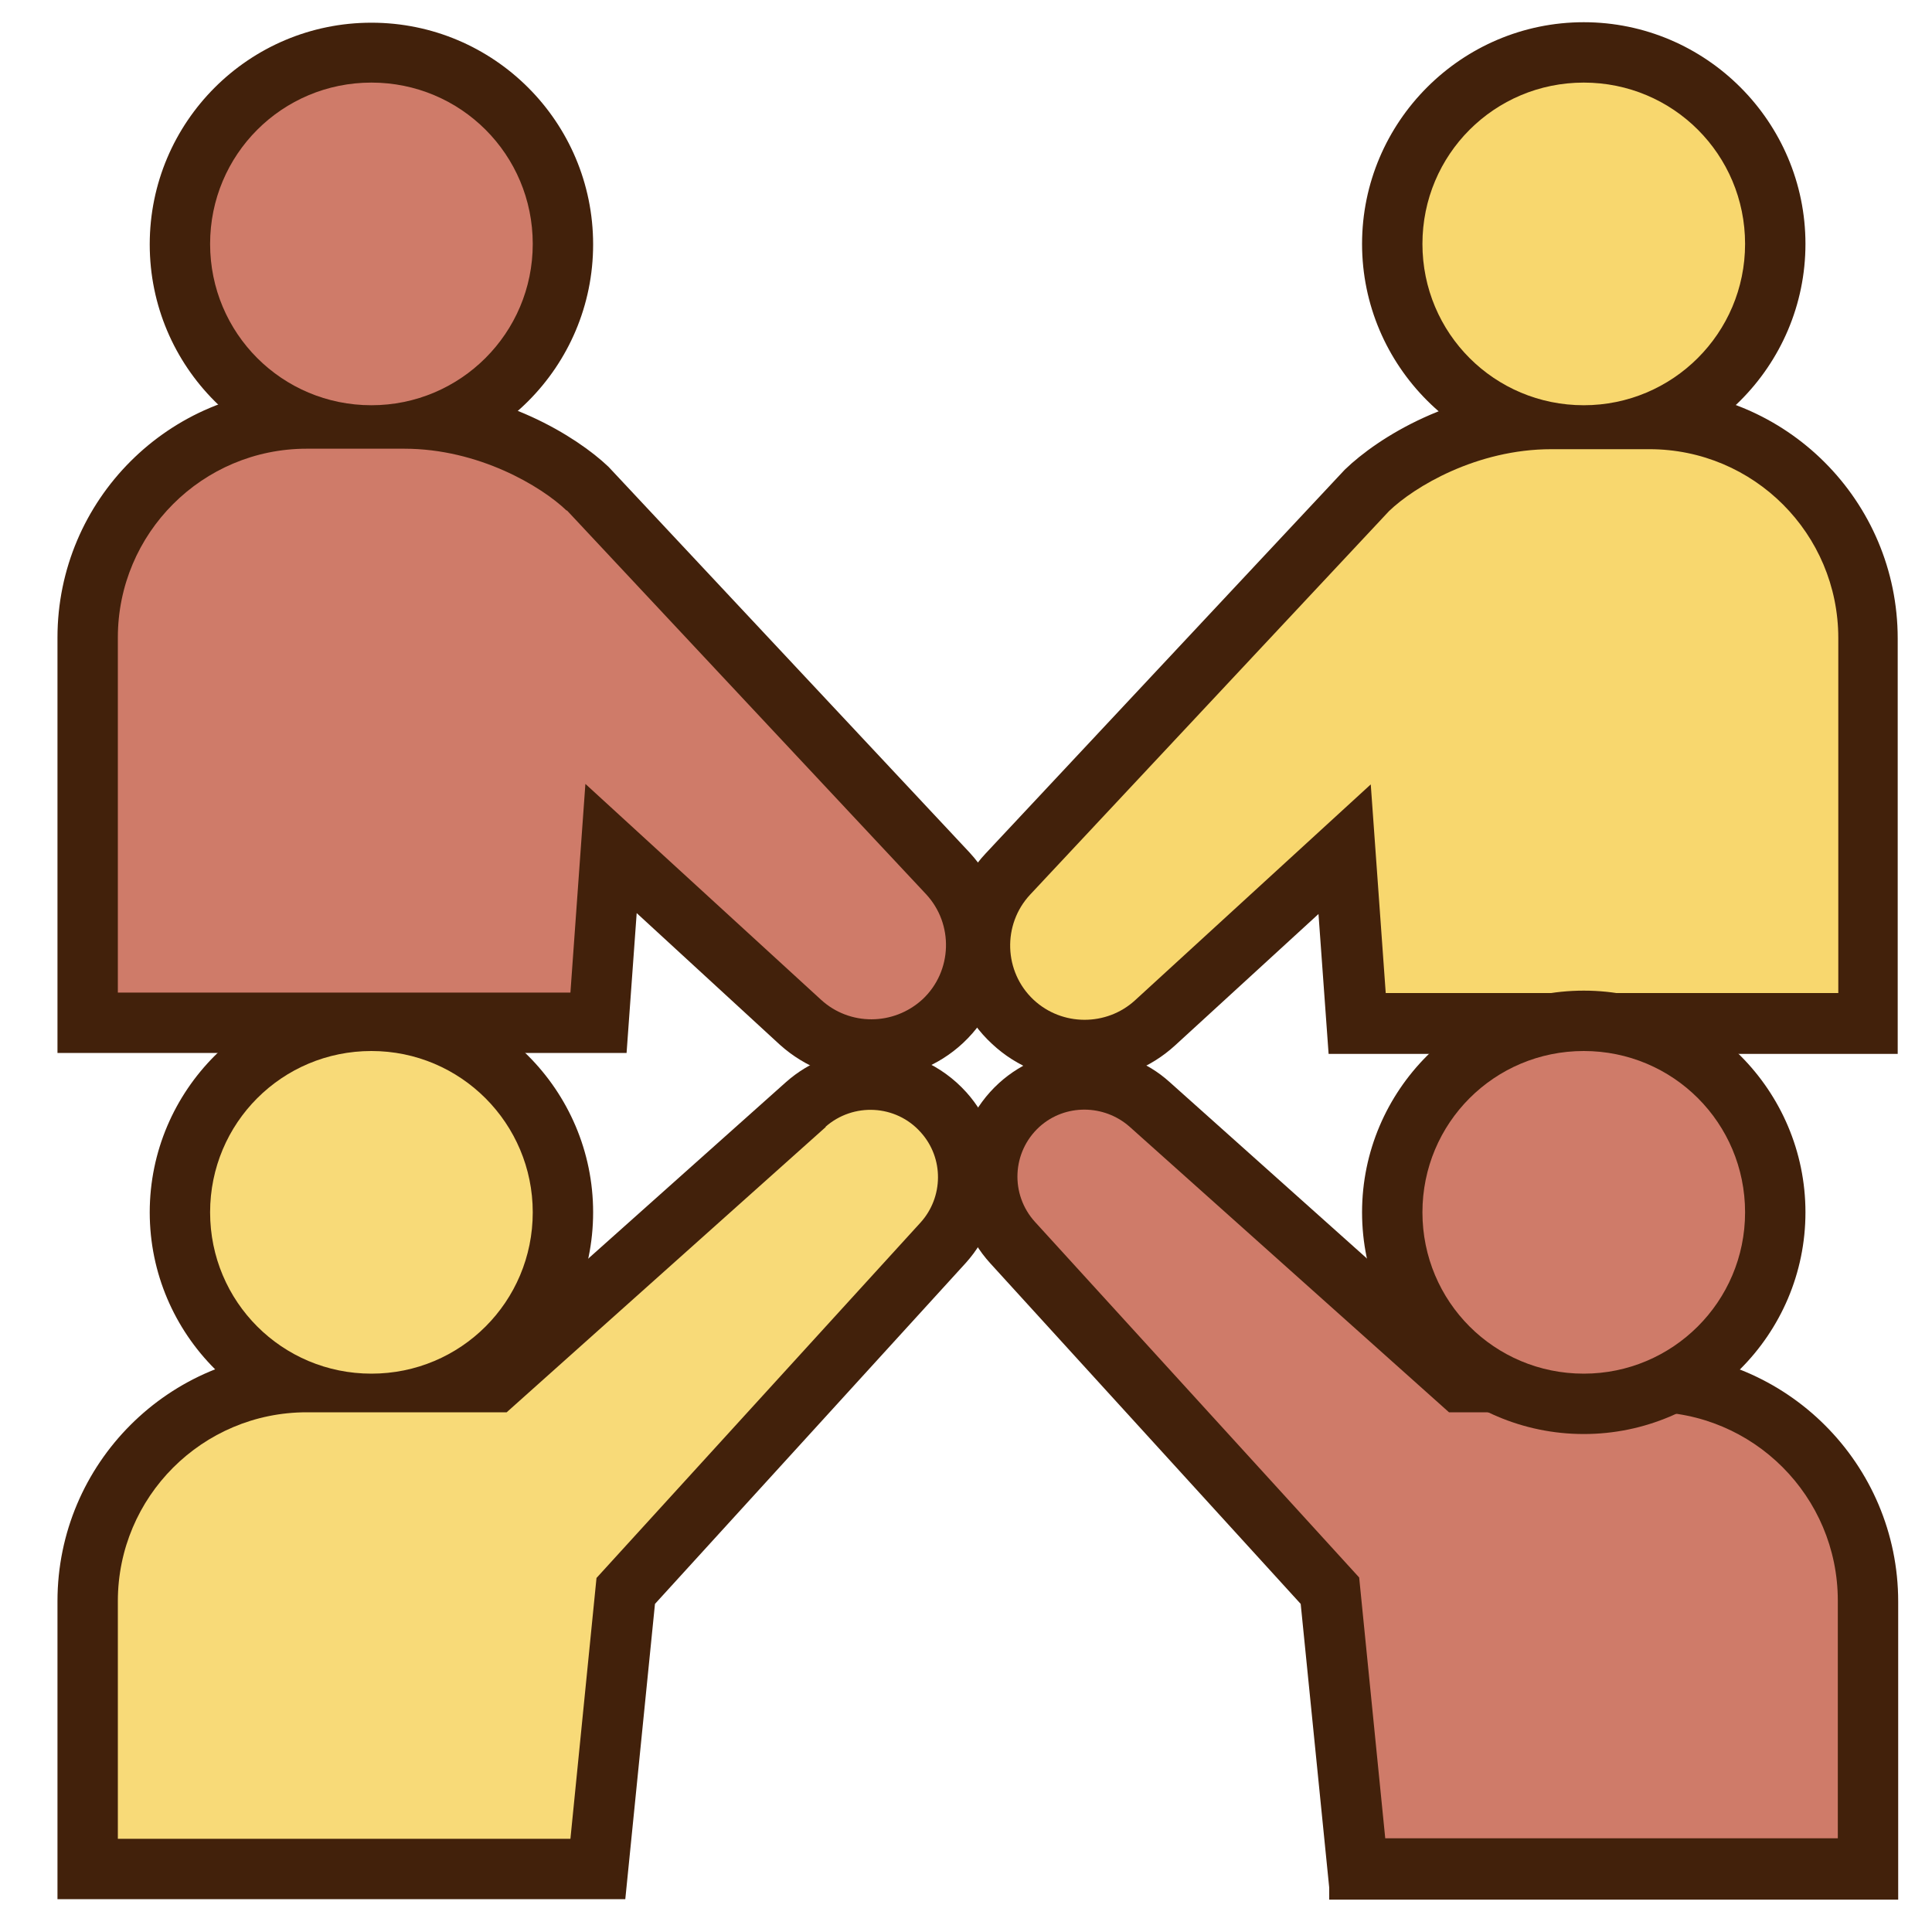 <?xml version="1.0" encoding="UTF-8"?>
<svg id="_レイヤー_7" data-name="レイヤー 7" xmlns="http://www.w3.org/2000/svg" viewBox="0 0 40 40">
  <defs>
    <style>
      .cls-1 {
        fill: #42210b;
        stroke: #42210b;
        stroke-miterlimit: 10;
        stroke-width: .5px;
      }

      .cls-2 {
        fill: #f8d76e;
      }

      .cls-2, .cls-3, .cls-4 {
        stroke-width: 0px;
      }

      .cls-3 {
        fill: #f8da78;
      }

      .cls-4 {
        fill: #cf7b69;
      }
    </style>
  </defs>
  <path class="cls-1" d="M7.69,29.44c-2.39,0-4.34-1.95-4.34-4.34s1.95-4.34,4.34-4.34,4.34,1.95,4.34,4.34-1.95,4.34-4.34,4.34Z"/>
  <circle class="cls-1" cx="7.69" cy="5.06" r="4.34"/>
  <path class="cls-1" d="M18.04,22.11c-.64,0-1.25-.24-1.72-.66l-3.35-3.08-.23,3.18H1.44v-8.35c0-2.71,2.2-4.91,4.91-4.91h2.02c1.92,0,3.45.98,4.05,1.55l7.47,7.98c.46.5.71,1.14.68,1.82-.02.68-.31,1.31-.8,1.77-.47.44-1.09.68-1.73.68h0Z"/>
  <path class="cls-4" d="M11.73,10.57c-.52-.5-1.82-1.28-3.36-1.28h-2.02c-2.16,0-3.91,1.75-3.91,3.91v7.35h9.37l.31-4.32,4.88,4.47c.59.54,1.5.54,2.1-.01.62-.58.65-1.56.07-2.18l-7.43-7.94Z"/>
  <path class="cls-1" d="M32.79,9.39c-2.39,0-4.34-1.95-4.34-4.34s1.95-4.34,4.34-4.34,4.34,1.95,4.34,4.34-1.95,4.34-4.34,4.34Z"/>
  <path class="cls-1" d="M22.44,22.11c-.65,0-1.26-.24-1.73-.68-.5-.46-.78-1.09-.8-1.77s.22-1.33.68-1.82l7.43-7.94c.64-.62,2.17-1.59,4.09-1.59h2.02c2.71,0,4.91,2.2,4.91,4.91v8.35h-11.3l-.23-3.18-3.35,3.07c-.47.43-1.08.67-1.72.67Z"/>
  <path class="cls-2" d="M34.14,9.3h-2.02c-1.55,0-2.84.78-3.36,1.28l-7.43,7.94c-.58.62-.55,1.6.07,2.18.59.55,1.51.55,2.1.01l4.88-4.47.31,4.32h9.37v-7.35c0-2.16-1.75-3.91-3.91-3.91Z"/>
  <path class="cls-1" d="M27.77,39.07l-.6-5.97-6.48-7.11c-.43-.47-.65-1.08-.62-1.72s.31-1.23.78-1.66c.44-.4,1.01-.62,1.61-.62s1.16.21,1.59.6l6.33,5.66h3.76c2.71,0,4.91,2.2,4.91,4.91v5.92h-11.28Z"/>
  <path class="cls-4" d="M34.14,29.24h-4.14l-6.61-5.91c-.53-.47-1.34-.48-1.87,0-.57.52-.61,1.4-.09,1.97l6.71,7.36.54,5.4h9.37v-4.92c0-2.16-1.75-3.91-3.91-3.91Z"/>
  <path class="cls-1" d="M32.79,29.44c-2.39,0-4.34-1.95-4.34-4.34s1.95-4.34,4.34-4.34,4.34,1.95,4.34,4.34-1.95,4.34-4.34,4.34Z"/>
  <path class="cls-4" d="M32.79,28.44c1.84,0,3.34-1.49,3.34-3.34s-1.49-3.34-3.34-3.34-3.34,1.49-3.34,3.34,1.49,3.34,3.34,3.34Z"/>
  <path class="cls-1" d="M1.44,39.07v-5.92c0-2.71,2.2-4.91,4.91-4.91h3.76l6.33-5.65c.44-.39,1.01-.61,1.59-.61.68,0,1.33.29,1.79.8.82.91.81,2.29-.01,3.2l-6.49,7.12-.6,5.97H1.44Z"/>
  <path class="cls-3" d="M17.1,23.33l-6.61,5.91h-4.14c-2.16,0-3.91,1.75-3.91,3.91v4.92h9.37l.54-5.4,6.71-7.36c.47-.52.49-1.33,0-1.87-.51-.57-1.39-.62-1.97-.11Z"/>
  <path class="cls-3" d="M11.03,25.1c0-1.84-1.49-3.34-3.34-3.34s-3.34,1.49-3.34,3.34,1.49,3.34,3.34,3.34,3.34-1.49,3.34-3.34Z"/>
  <path class="cls-4" d="M7.69,8.39c1.84,0,3.34-1.49,3.34-3.34s-1.49-3.34-3.34-3.34-3.34,1.49-3.34,3.34,1.49,3.34,3.34,3.34Z"/>
  <path class="cls-2" d="M32.79,8.39c1.84,0,3.34-1.49,3.34-3.34s-1.49-3.34-3.34-3.34-3.34,1.49-3.34,3.34,1.49,3.34,3.34,3.34Z"/>
</svg>